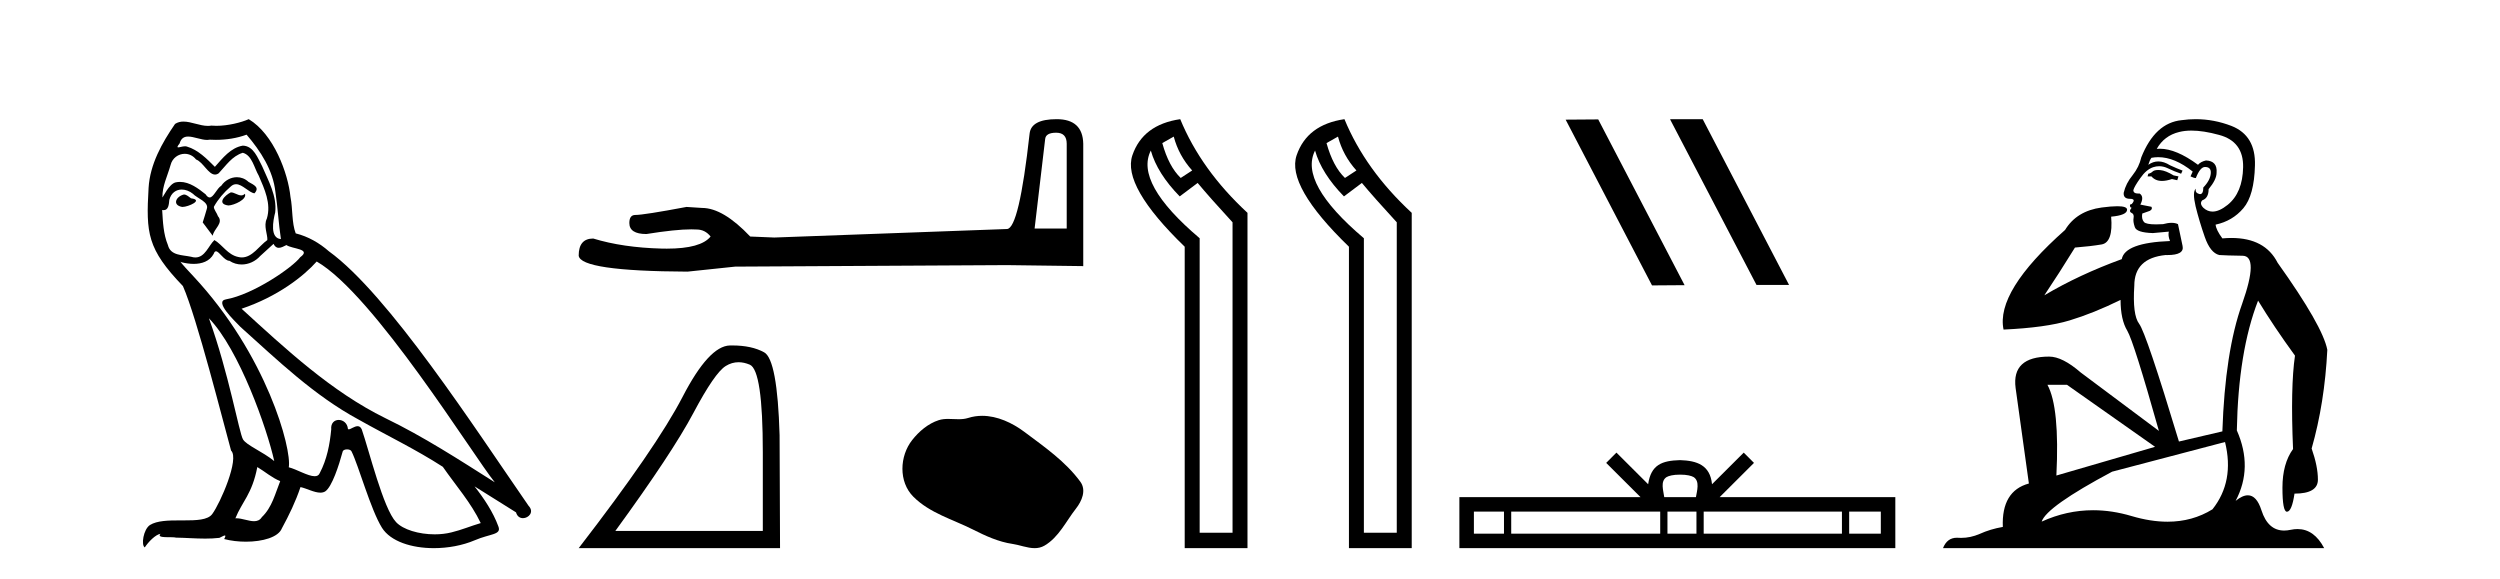 <?xml version='1.0' encoding='UTF-8' standalone='yes'?><svg xmlns='http://www.w3.org/2000/svg' xmlns:xlink='http://www.w3.org/1999/xlink' width='177.0' height='41.0' ><path d='M 16.344 13.619 C 15.888 13.839 15.331 14.447 16.175 14.548 C 16.581 14.531 17.509 14.109 17.34 13.721 L 17.34 13.721 C 17.253 13.804 17.164 13.834 17.074 13.834 C 16.835 13.834 16.59 13.619 16.344 13.619 ZM 13.019 13.771 C 12.461 13.906 12.174 14.514 12.884 14.649 C 12.895 14.65 12.907 14.651 12.921 14.651 C 13.329 14.651 14.441 14.156 13.525 14.042 C 13.373 13.94 13.221 13.771 13.019 13.771 ZM 17.458 9.534 C 18.454 10.699 19.332 12.049 19.501 13.603 C 19.67 14.717 19.721 15.831 19.889 16.928 C 19.096 16.861 19.332 15.628 19.484 15.038 C 19.619 13.873 18.995 12.792 18.556 11.762 C 18.252 11.205 17.965 10.328 17.188 10.311 C 16.327 10.463 15.77 11.189 15.213 11.813 C 14.639 11.239 14.031 10.615 13.238 10.378 C 13.197 10.363 13.15 10.357 13.101 10.357 C 12.923 10.357 12.715 10.435 12.619 10.435 C 12.536 10.435 12.538 10.377 12.715 10.159 C 12.822 9.78 13.045 9.668 13.32 9.668 C 13.722 9.668 14.236 9.907 14.669 9.907 C 14.734 9.907 14.798 9.901 14.859 9.889 C 15.001 9.897 15.144 9.901 15.287 9.901 C 16.025 9.901 16.765 9.789 17.458 9.534 ZM 17.188 10.817 C 17.847 10.986 17.999 11.898 18.319 12.438 C 18.725 13.383 19.214 14.413 18.893 15.476 C 18.64 15.983 18.961 16.624 18.927 16.996 C 18.364 17.391 17.87 18.226 17.122 18.226 C 17.041 18.226 16.956 18.216 16.868 18.194 C 16.125 18.042 15.753 17.333 15.179 16.996 C 14.764 17.397 14.518 18.228 13.834 18.228 C 13.74 18.228 13.637 18.212 13.525 18.178 C 12.9 18.042 12.073 18.11 11.888 17.35 C 11.567 16.574 11.533 15.713 11.482 14.869 L 11.482 14.869 C 11.52 14.876 11.554 14.879 11.585 14.879 C 11.927 14.879 11.958 14.483 11.989 14.143 C 12.12 13.649 12.474 13.42 12.867 13.42 C 13.132 13.42 13.415 13.524 13.66 13.721 C 13.947 14.042 14.825 14.295 14.639 14.801 C 14.555 15.105 14.454 15.426 14.352 15.747 L 15.061 16.692 C 15.129 16.202 15.855 15.797 15.433 15.308 C 15.365 15.088 15.112 14.801 15.146 14.632 C 15.45 14.092 15.855 13.619 16.327 13.214 C 16.455 13.09 16.585 13.042 16.714 13.042 C 17.167 13.042 17.622 13.635 18.016 13.687 C 18.404 13.265 17.982 13.096 17.594 12.877 C 17.353 12.65 17.062 12.546 16.772 12.546 C 16.35 12.546 15.929 12.766 15.669 13.147 C 15.348 13.339 15.125 13.98 14.844 13.98 C 14.755 13.98 14.66 13.917 14.555 13.755 C 14.04 13.342 13.422 12.879 12.746 12.879 C 12.647 12.879 12.546 12.889 12.445 12.91 C 11.967 13.009 11.538 13.976 11.501 13.976 C 11.5 13.976 11.5 13.975 11.499 13.974 C 11.482 13.181 11.854 12.472 12.073 11.695 C 12.196 11.185 12.633 10.89 13.079 10.89 C 13.371 10.89 13.666 11.016 13.88 11.29 C 14.382 11.476 14.75 12.359 15.223 12.359 C 15.306 12.359 15.392 12.332 15.483 12.269 C 16.007 11.712 16.429 11.053 17.188 10.817 ZM 14.791 22.533 C 16.935 24.744 18.91 30.349 19.417 32.645 C 18.59 31.97 17.458 31.531 17.205 31.109 C 16.935 30.67 16.192 26.399 14.791 22.533 ZM 22.422 18.515 C 26.473 20.845 33.53 32.307 35.032 34.148 C 32.5 32.544 30.001 30.923 27.284 29.606 C 23.468 27.733 20.21 24.694 17.104 21.858 C 19.67 20.997 21.51 19.545 22.422 18.515 ZM 18.218 33.067 C 18.758 33.388 19.248 33.827 19.839 34.063 C 19.484 34.941 19.265 35.92 18.539 36.612 C 18.403 36.832 18.208 36.901 17.986 36.901 C 17.602 36.901 17.135 36.694 16.745 36.694 C 16.718 36.694 16.691 36.695 16.665 36.697 C 17.138 35.515 17.847 34.992 18.218 33.067 ZM 19.366 17.266 C 19.468 17.478 19.599 17.547 19.737 17.547 C 19.919 17.547 20.115 17.427 20.278 17.35 C 20.683 17.637 22.084 17.604 21.257 18.211 C 20.733 18.92 17.937 20.854 15.994 21.195 C 15.155 21.342 16.564 22.668 17.02 23.141 C 19.653 25.504 22.236 28.003 25.393 29.708 C 27.368 30.822 29.444 31.818 31.352 33.05 C 32.264 34.367 33.344 35.582 34.036 37.034 C 33.344 37.237 32.669 37.524 31.96 37.693 C 31.586 37.787 31.18 37.831 30.774 37.831 C 29.659 37.831 28.538 37.499 28.043 36.967 C 27.132 36.005 26.136 31.902 25.612 30.4 C 25.538 30.231 25.432 30.174 25.318 30.174 C 25.09 30.174 24.825 30.397 24.695 30.397 C 24.668 30.397 24.647 30.388 24.633 30.366 C 24.599 29.95 24.28 29.731 23.981 29.731 C 23.685 29.731 23.409 29.946 23.451 30.4 C 23.35 31.463 23.148 32.527 22.641 33.489 C 22.579 33.653 22.449 33.716 22.279 33.716 C 21.799 33.716 20.994 33.221 20.446 33.084 C 20.666 31.784 18.893 25.133 13.694 19.562 C 13.512 19.365 12.72 18.53 12.789 18.53 C 12.797 18.53 12.817 18.541 12.85 18.566 C 13.116 18.635 13.416 18.683 13.712 18.683 C 14.282 18.683 14.84 18.508 15.129 17.975 C 15.173 17.843 15.228 17.792 15.292 17.792 C 15.523 17.792 15.873 18.464 16.243 18.464 C 16.511 18.643 16.811 18.726 17.11 18.726 C 17.6 18.726 18.085 18.504 18.421 18.127 C 18.741 17.84 19.045 17.553 19.366 17.266 ZM 17.61 8.437 C 17.08 8.673 16.151 8.908 15.317 8.908 C 15.195 8.908 15.076 8.903 14.96 8.893 C 14.881 8.907 14.801 8.913 14.719 8.913 C 14.151 8.913 13.539 8.608 12.99 8.608 C 12.78 8.608 12.58 8.652 12.394 8.774 C 11.465 10.125 10.621 11.627 10.52 13.299 C 10.334 16.506 10.419 17.62 12.951 20.254 C 13.947 22.516 15.804 29.893 16.361 31.902 C 16.969 32.476 15.601 35.616 15.027 36.393 C 14.715 36.823 13.892 36.844 13.008 36.844 C 12.912 36.844 12.815 36.844 12.718 36.844 C 11.923 36.844 11.118 36.861 10.621 37.169 C 10.149 37.473 9.98 38.604 10.25 38.756 C 10.503 38.368 11.01 37.845 11.364 37.794 L 11.364 37.794 C 11.027 38.148 12.208 37.98 12.461 38.064 C 13.144 38.075 13.835 38.133 14.528 38.133 C 14.863 38.133 15.198 38.119 15.534 38.081 C 15.686 38.014 15.849 37.911 15.92 37.911 C 15.975 37.911 15.975 37.973 15.872 38.165 C 16.349 38.29 16.886 38.352 17.411 38.352 C 18.592 38.352 19.711 38.037 19.957 37.406 C 20.463 36.477 20.936 35.498 21.274 34.485 C 21.705 34.577 22.247 34.88 22.681 34.88 C 22.808 34.88 22.926 34.854 23.029 34.789 C 23.502 34.468 23.992 32.966 24.262 31.97 C 24.288 31.866 24.428 31.816 24.57 31.816 C 24.707 31.816 24.845 31.862 24.886 31.953 C 25.393 32.966 26.237 36.072 27.047 37.372 C 27.658 38.335 29.141 38.809 30.717 38.809 C 31.71 38.809 32.74 38.622 33.614 38.25 C 34.711 37.777 35.522 37.878 35.285 37.271 C 34.914 36.258 34.273 35.295 33.597 34.435 L 33.597 34.435 C 34.576 35.042 35.556 35.667 36.535 36.275 C 36.615 36.569 36.818 36.686 37.026 36.686 C 37.425 36.686 37.841 36.252 37.429 35.819 C 33.597 30.282 27.503 20.845 23.283 17.789 C 22.607 17.198 21.814 16.743 20.936 16.523 C 20.649 15.78 20.733 14.784 20.565 13.94 C 20.396 12.269 19.383 9.5 17.61 8.437 Z' style='fill:#000000;stroke:none' /><path d='M 74.777 9.396 Q 75.523 9.396 75.523 10.177 L 75.523 16.178 L 73.25 16.178 L 73.996 9.857 Q 74.031 9.396 74.777 9.396 ZM 74.812 8.437 Q 73.001 8.437 72.895 9.467 Q 72.149 16.178 71.297 16.214 L 54.82 16.817 L 53.115 16.746 Q 51.198 14.722 49.706 14.722 Q 49.174 14.687 48.605 14.651 Q 45.587 15.219 44.983 15.219 Q 44.557 15.219 44.557 15.788 Q 44.557 16.569 45.765 16.569 Q 47.838 16.238 48.945 16.238 Q 49.146 16.238 49.316 16.249 Q 49.919 16.249 50.31 16.746 Q 49.618 17.604 47.21 17.604 Q 47.025 17.604 46.83 17.599 Q 44.096 17.528 42.001 16.888 Q 40.971 16.888 40.971 18.096 Q 41.077 19.197 48.677 19.232 L 52.05 18.877 L 71.297 18.77 L 76.694 18.841 L 76.694 10.177 Q 76.659 8.437 74.812 8.437 Z' style='fill:#000000;stroke:none' /><path d='M 52.29 25.645 Q 52.673 25.645 53.085 25.819 Q 54.007 26.21 54.007 32.025 L 54.007 37.59 L 43.566 37.59 Q 47.599 32.056 49.099 29.227 Q 50.6 26.398 51.381 25.913 Q 51.814 25.645 52.29 25.645 ZM 51.846 24.458 Q 51.763 24.458 51.678 24.459 Q 50.193 24.491 48.333 28.086 Q 46.473 31.681 40.971 38.809 L 55.227 38.809 L 55.195 30.806 Q 55.039 25.46 54.101 24.944 Q 53.217 24.458 51.846 24.458 Z' style='fill:#000000;stroke:none' /><path d='M 69.536 29.44 C 69.205 29.44 68.873 29.487 68.545 29.592 C 68.324 29.662 68.097 29.68 67.868 29.68 C 67.624 29.68 67.378 29.66 67.135 29.66 C 66.906 29.66 66.68 29.678 66.462 29.748 C 65.711 29.99 65.065 30.542 64.579 31.16 C 63.693 32.284 63.603 34.108 64.669 35.171 C 65.833 36.334 67.456 36.77 68.882 37.49 C 69.774 37.94 70.691 38.364 71.688 38.51 C 72.196 38.584 72.733 38.809 73.252 38.809 C 73.49 38.809 73.725 38.761 73.952 38.629 C 74.965 38.036 75.472 36.909 76.174 36.014 C 76.597 35.475 76.929 34.71 76.489 34.108 C 75.441 32.673 73.946 31.641 72.533 30.582 C 71.674 29.939 70.612 29.44 69.536 29.44 Z' style='fill:#000000;stroke:none' /><path d='M 83.101 9.671 Q 83.454 11.012 84.406 12.07 L 83.595 12.599 Q 82.748 11.788 82.29 10.13 L 83.101 9.671 ZM 81.478 10.659 Q 81.937 12.282 83.524 13.905 L 84.794 12.952 Q 85.641 13.975 87.264 15.739 L 87.264 37.716 L 84.936 37.716 L 84.936 16.868 Q 80.314 12.952 81.478 10.659 ZM 83.56 8.437 Q 80.914 8.825 80.173 10.994 Q 79.432 13.164 83.877 17.467 L 83.877 38.809 L 88.322 38.809 L 88.322 15.069 Q 85.041 12.035 83.56 8.437 Z' style='fill:#000000;stroke:none' /><path d='M 94.729 9.671 Q 95.082 11.012 96.034 12.07 L 95.223 12.599 Q 94.376 11.788 93.917 10.13 L 94.729 9.671 ZM 93.106 10.659 Q 93.565 12.282 95.152 13.905 L 96.422 12.952 Q 97.269 13.975 98.891 15.739 L 98.891 37.716 L 96.563 37.716 L 96.563 16.868 Q 91.942 12.952 93.106 10.659 ZM 95.187 8.437 Q 92.542 8.825 91.801 10.994 Q 91.06 13.164 95.505 17.467 L 95.505 38.809 L 99.95 38.809 L 99.95 15.069 Q 96.669 12.035 95.187 8.437 Z' style='fill:#000000;stroke:none' /><path d='M 118.279 8.437 L 118.244 8.454 L 124.36 20.173 L 126.666 20.173 L 120.551 8.437 ZM 113.154 8.454 L 110.847 8.471 L 116.963 20.207 L 119.269 20.19 L 113.154 8.454 Z' style='fill:#000000;stroke:none' /><path d='M 118.95 33.604 C 119.45 33.604 119.752 33.689 119.908 33.778 C 120.362 34.068 120.145 34.761 120.072 35.195 L 117.828 35.195 C 117.774 34.752 117.529 34.076 117.993 33.778 C 118.149 33.689 118.45 33.604 118.95 33.604 ZM 106.482 36.222 L 106.482 37.782 L 104.352 37.782 L 104.352 36.222 ZM 117.543 36.222 L 117.543 37.782 L 106.994 37.782 L 106.994 36.222 ZM 120.109 36.222 L 120.109 37.782 L 118.056 37.782 L 118.056 36.222 ZM 130.409 36.222 L 130.409 37.782 L 120.621 37.782 L 120.621 36.222 ZM 133.162 36.222 L 133.162 37.782 L 130.921 37.782 L 130.921 36.222 ZM 114.444 32.045 L 113.718 32.773 L 116.147 35.195 L 103.324 35.195 L 103.324 38.809 L 134.189 38.809 L 134.189 35.195 L 121.754 35.195 L 124.182 32.773 L 123.456 32.045 L 121.211 34.284 C 121.076 32.927 120.146 32.615 118.95 32.577 C 117.672 32.611 116.888 32.9 116.689 34.284 L 114.444 32.045 Z' style='fill:#000000;stroke:none' /><path d='M 152.798 12.036 Q 152.544 12.036 152.424 12.129 Q 152.288 12.266 152.1 12.3 L 152.049 12.488 L 152.322 12.488 Q 152.592 12.81 153.07 12.81 Q 153.379 12.81 153.774 12.676 L 154.15 12.761 L 154.235 12.488 L 153.893 12.419 Q 153.33 12.078 152.954 12.044 Q 152.87 12.036 152.798 12.036 ZM 155.157 9.246 Q 155.996 9.246 157.104 9.55 Q 158.847 10.011 158.813 11.839 Q 158.778 13.649 157.719 14.503 Q 157.126 14.98 156.649 14.98 Q 156.288 14.98 155.994 14.708 Q 155.704 14.401 155.926 14.179 Q 156.37 14.025 156.37 13.393 Q 156.934 12.71 156.934 12.232 Q 157.002 11.395 156.182 11.36 Q 155.806 11.446 155.618 11.668 Q 154.075 10.53 152.916 10.53 Q 152.805 10.53 152.698 10.541 L 152.698 10.541 Q 153.227 9.601 154.286 9.345 Q 154.677 9.246 155.157 9.246 ZM 152.804 11.128 Q 153.97 11.128 155.243 12.146 L 155.089 12.488 Q 155.328 12.607 155.465 12.607 Q 155.772 11.822 156.114 11.822 Q 156.558 11.822 156.524 12.266 Q 156.49 12.761 155.994 13.274 Q 155.994 13.743 155.766 13.743 Q 155.737 13.743 155.704 13.735 Q 155.396 13.649 155.465 13.359 L 155.465 13.359 Q 155.209 13.581 155.448 14.606 Q 155.704 15.648 156.097 16.775 Q 156.49 17.902 157.122 18.056 Q 157.617 18.09 158.778 18.107 Q 159.94 18.124 158.744 21.506 Q 157.532 24.888 157.344 30.542 L 154.269 31.26 Q 151.946 23.573 151.451 22.924 Q 150.972 22.292 151.109 20.225 Q 151.109 18.278 153.33 18.056 Q 153.394 18.058 153.455 18.058 Q 154.672 18.058 154.525 17.407 Q 154.389 16.741 154.201 15.87 Q 154.013 15.776 153.748 15.776 Q 153.483 15.776 153.142 15.87 Q 152.868 15.886 152.649 15.886 Q 151.936 15.886 151.792 15.716 Q 151.604 15.494 151.673 15.118 L 152.202 14.93 Q 152.424 14.811 152.322 14.64 L 151.536 14.486 Q 151.827 13.923 151.485 13.701 Q 151.436 13.704 151.392 13.704 Q 151.041 13.704 151.041 13.461 Q 151.109 13.205 151.536 12.607 Q 151.946 12.01 152.441 11.839 Q 152.655 11.768 152.868 11.768 Q 153.167 11.768 153.466 11.907 Q 153.962 12.146 154.423 12.3 L 154.525 12.078 Q 154.115 11.924 153.637 11.702 Q 153.205 11.429 152.809 11.429 Q 152.438 11.429 152.1 11.668 Q 152.202 11.326 152.322 11.173 Q 152.56 11.128 152.804 11.128 ZM 146.344 27.246 L 152.578 31.635 L 145.592 33.668 Q 145.831 28.851 144.96 27.246 ZM 157.532 31.294 Q 158.215 34.078 156.643 36.059 Q 155.225 36.937 153.46 36.937 Q 152.27 36.937 150.921 36.538 Q 149.531 36.124 148.192 36.124 Q 146.322 36.124 144.55 36.93 Q 144.892 35.871 149.538 33.395 L 157.532 31.294 ZM 155.456 8.437 Q 154.96 8.437 154.457 8.508 Q 152.578 8.696 151.604 11.138 Q 151.451 11.822 150.99 12.402 Q 150.511 12.983 150.358 13.649 Q 150.323 14.076 150.802 14.076 Q 151.263 14.076 150.921 14.452 Q 150.785 14.452 150.802 14.572 Q 150.819 14.708 150.921 14.708 Q 150.699 14.965 150.904 15.067 Q 151.109 15.152 151.058 15.426 Q 151.007 15.682 151.143 16.075 Q 151.263 16.468 152.424 16.502 L 153.552 16.399 L 153.552 16.399 Q 153.483 16.69 153.637 17.065 Q 150.443 17.185 150.221 18.347 Q 147.215 19.44 144.738 20.909 Q 145.78 19.354 146.907 17.527 Q 148 17.441 148.803 17.305 Q 149.623 17.151 149.469 15.34 Q 150.597 15.238 150.597 14.845 Q 150.597 14.601 149.904 14.601 Q 149.482 14.601 148.803 14.691 Q 147.027 14.93 146.207 16.28 Q 141.288 20.635 141.851 23.334 Q 144.84 23.197 146.531 22.685 Q 148.222 22.173 150.136 21.233 Q 150.136 22.634 150.614 23.42 Q 151.075 24.205 152.851 30.508 L 147.317 26.374 Q 146.019 25.247 145.08 25.247 Q 142.415 25.247 142.705 27.468 L 143.645 34.232 Q 141.698 34.761 141.8 37.306 Q 140.912 37.46 140.16 37.802 Q 139.511 38.082 138.849 38.082 Q 138.745 38.082 138.64 38.075 Q 138.593 38.072 138.548 38.072 Q 137.853 38.072 137.564 38.809 L 164.552 38.809 Q 163.84 37.457 162.666 37.457 Q 162.431 37.457 162.177 37.511 Q 161.935 37.563 161.717 37.563 Q 160.57 37.563 160.111 36.128 Q 159.771 35.067 159.148 35.067 Q 158.768 35.067 158.283 35.461 Q 159.53 33.104 158.368 30.474 Q 158.471 24.888 159.872 21.284 Q 160.982 23.112 162.485 25.179 Q 162.16 27.399 162.348 31.789 Q 161.597 32.831 161.597 34.522 Q 161.597 36.23 161.915 36.23 Q 161.918 36.23 161.921 36.23 Q 162.263 36.213 162.451 34.949 Q 164.108 34.949 164.108 33.958 Q 164.108 33.019 163.664 31.755 Q 164.586 28.527 164.774 24.769 Q 164.449 23.078 161.255 18.603 Q 160.363 16.848 157.984 16.848 Q 157.676 16.848 157.344 16.878 Q 156.9 16.28 156.865 15.904 Q 158.061 15.648 158.83 14.742 Q 159.598 13.837 159.65 11.719 Q 159.718 9.601 157.993 8.918 Q 156.747 8.437 155.456 8.437 Z' style='fill:#000000;stroke:none' /></svg>